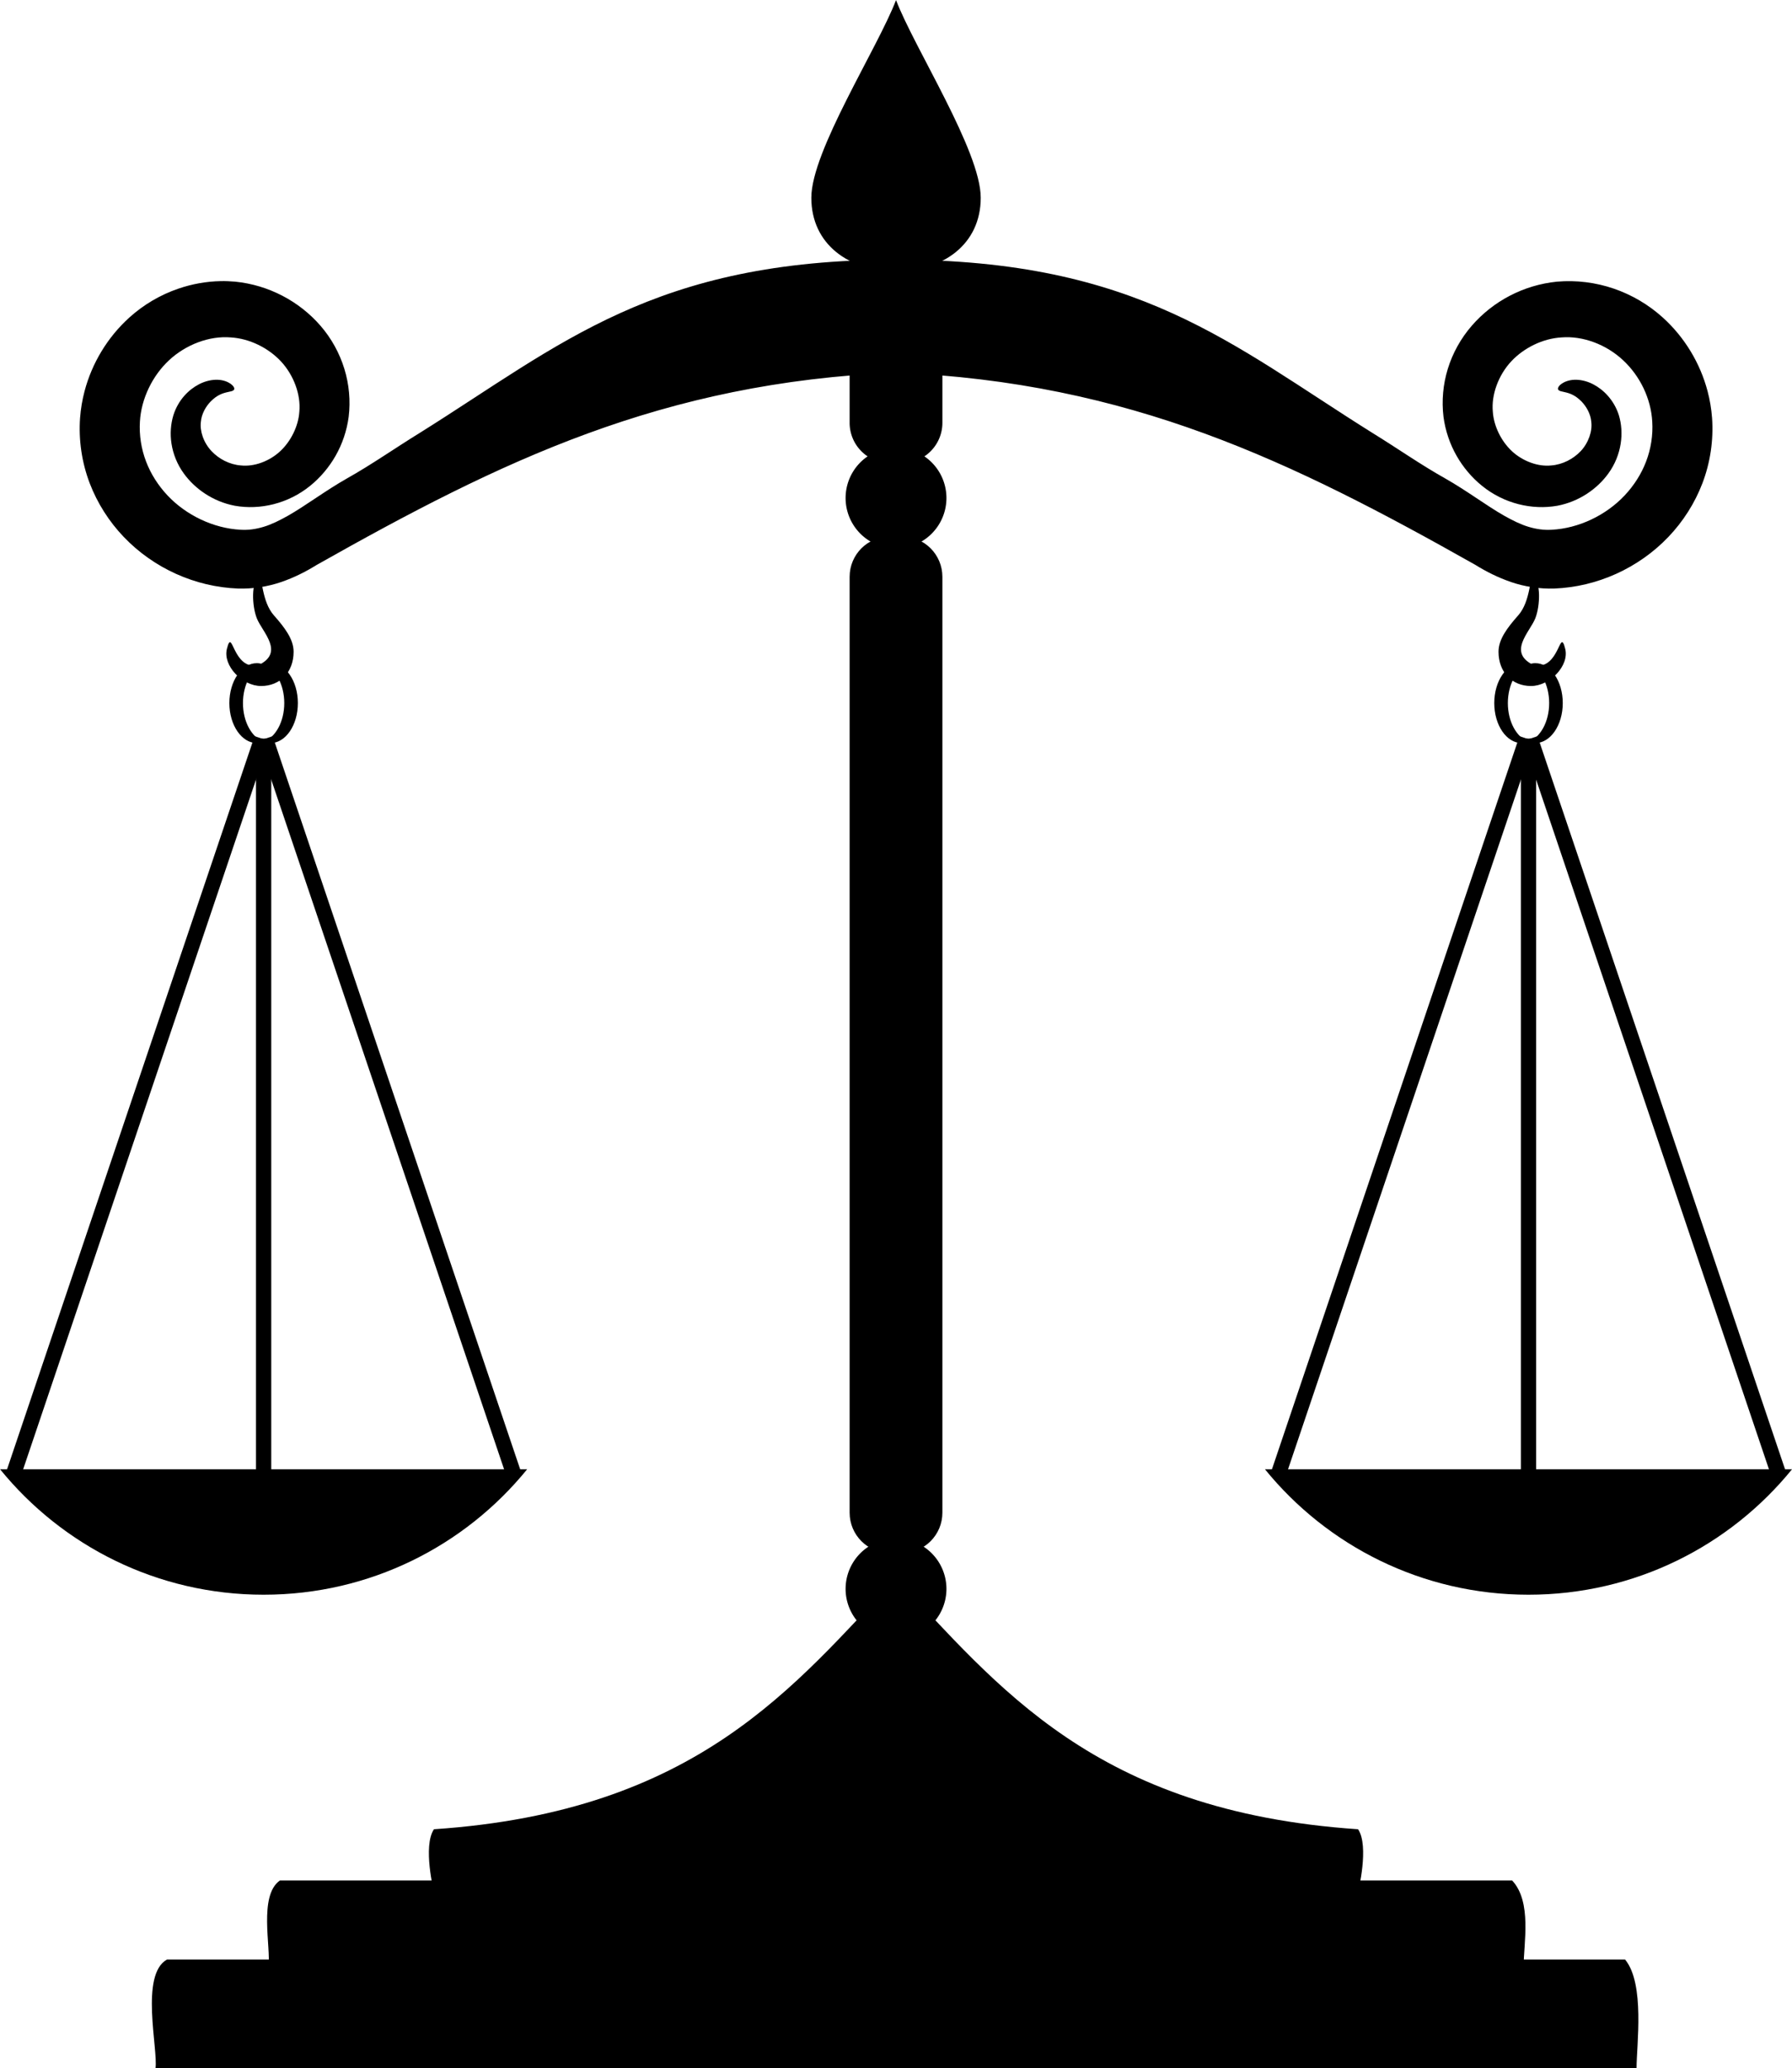 <?xml version="1.0" encoding="UTF-8"?><svg xmlns="http://www.w3.org/2000/svg" xmlns:xlink="http://www.w3.org/1999/xlink" height="732.5" preserveAspectRatio="xMidYMid meet" version="1.0" viewBox="39.8 26.9 634.7 732.5" width="634.7" zoomAndPan="magnify"><g id="change1_1"><path d="m117.94 126.47c-5.112 0.1-10.139 1.016-14.938 2.656-6.397 2.187-12.351 5.677-17.406 10.25-7.733 7.001-13.229 16.157-15.844 26.062-0.817 3.095-1.352 6.268-1.594 9.5-0.551 7.859 0.622 15.76 3.406 23.094 2.729 7.139 6.875 13.594 12.031 19 5.329 5.59 11.672 10.017 18.562 13.125s14.336 4.893 21.875 5.188c5.354 0.171 10.53-0.659 15.312-2.281 4.717-1.62 8.884-3.758 12.594-6.062 65.1-36.745 122.34-64.696 205.25-68.125 82.908 3.429 140.12 31.38 205.22 68.125 3.71 2.305 7.908 4.443 12.625 6.062 4.782 1.622 9.959 2.452 15.312 2.281 7.539-0.294 14.954-2.08 21.844-5.188s13.233-7.535 18.562-13.125c5.156-5.406 9.302-11.861 12.031-19 2.785-7.334 3.958-15.234 3.406-23.094-0.241-3.232-0.777-6.405-1.594-9.5-2.614-9.906-8.11-19.062-15.844-26.062-5.055-4.573-10.977-8.063-17.375-10.25s-13.251-3.064-20.094-2.469c-5.942 0.589-11.629 2.33-16.75 5s-9.663 6.258-13.406 10.562c-3.938 4.529-6.832 9.783-8.531 15.312s-2.215 11.322-1.531 17c0.663 4.986 2.281 9.658 4.625 13.781s5.401 7.709 8.938 10.594c3.93 3.211 8.409 5.39 13 6.562s9.293 1.352 13.75 0.562c3.918-0.746 7.46-2.264 10.5-4.25s5.592-4.438 7.562-7.156c2.416-3.313 3.816-7.003 4.375-10.562s0.288-7.005-0.625-10.062c-0.873-2.785-2.302-5.09-3.906-6.906s-3.395-3.141-5.156-4.062c-1.183-0.633-2.395-1.054-3.531-1.312s-2.214-0.35-3.188-0.312c-1.047 0.048-1.937 0.238-2.688 0.5s-1.348 0.58-1.812 0.906c-0.93 0.653-1.306 1.3-1.312 1.75s0.368 0.712 1.031 0.906 1.621 0.318 2.75 0.688c0.445 0.145 0.916 0.324 1.375 0.562 1.01 0.476 2.118 1.288 3.219 2.406 0.833 0.867 1.626 1.931 2.25 3.156s1.086 2.624 1.188 4.031c0.204 1.632-0.014 3.424-0.656 5.25s-1.701 3.666-3.125 5.156c-1.264 1.329-2.849 2.52-4.625 3.406s-3.768 1.48-5.75 1.625c-2.301 0.25-4.778-0.09-7.219-0.969s-4.829-2.288-6.781-4.125c-1.834-1.722-3.42-3.887-4.594-6.281s-1.954-5.016-2.125-7.656c-0.281-3.008 0.208-6.247 1.344-9.344s2.919-6.08 5.219-8.531c2.214-2.364 4.984-4.37 8.031-5.844s6.383-2.4 9.719-2.594c3.762-0.309 7.746 0.31 11.531 1.719s7.372 3.618 10.344 6.406c2.927 2.742 5.404 6.109 7.188 9.844s2.877 7.815 3.094 11.875c0.291 4.739-0.466 9.637-2.188 14.125-1.653 4.359-4.275 8.462-7.562 11.969-6.629 7.067-16.336 11.71-25.938 12.188-2.595 0.173-5.381-0.211-8.094-1.031-2.769-0.819-5.642-2.246-8.656-3.938-6.394-3.632-13.022-8.734-20.969-13.25-8.536-4.777-16.918-10.672-25.875-16.188-49.717-31.113-82.735-61.25-168.53-61.25s-118.85 30.137-168.56 61.25c-8.957 5.516-17.339 11.41-25.875 16.188-7.947 4.516-14.574 9.618-20.969 13.25-3.014 1.691-5.887 3.119-8.656 3.938-2.713 0.82-5.467 1.204-8.062 1.031-9.601-0.478-19.34-5.121-25.969-12.188-3.288-3.506-5.909-7.61-7.562-11.969-1.722-4.488-2.479-9.386-2.188-14.125 0.217-4.06 1.341-8.14 3.125-11.875s4.229-7.102 7.156-9.844c2.971-2.789 6.59-4.998 10.375-6.406s7.738-2.028 11.5-1.719c3.336 0.194 6.671 1.12 9.719 2.594s5.817 3.479 8.031 5.844c2.3 2.451 4.083 5.434 5.219 8.531s1.625 6.335 1.344 9.344c-0.171 2.64-0.951 5.262-2.125 7.656s-2.76 4.56-4.594 6.281c-1.952 1.837-4.309 3.246-6.75 4.125s-4.949 1.219-7.25 0.969c-1.982-0.145-3.974-0.739-5.75-1.625s-3.329-2.077-4.594-3.406c-1.424-1.49-2.514-3.33-3.156-5.156s-0.86-3.618-0.656-5.25c0.102-1.407 0.563-2.806 1.188-4.031s1.417-2.289 2.25-3.156c1.101-1.119 2.208-1.93 3.219-2.406 0.459-0.239 0.93-0.417 1.375-0.562 1.129-0.369 2.118-0.493 2.781-0.688s1.038-0.456 1.031-0.906-0.414-1.097-1.344-1.75c-0.465-0.327-1.062-0.644-1.812-0.906s-1.641-0.452-2.688-0.5c-0.974-0.037-2.051 0.054-3.188 0.312s-2.348 0.679-3.531 1.312c-1.761 0.922-3.552 2.246-5.156 4.062s-3.002 4.121-3.875 6.906c-0.913 3.058-1.215 6.503-0.656 10.062s1.959 7.249 4.375 10.562c1.971 2.719 4.522 5.17 7.562 7.156s6.582 3.505 10.5 4.25c4.457 0.789 9.159 0.61 13.75-0.562s9.07-3.351 13-6.562c3.536-2.885 6.594-6.471 8.938-10.594s3.962-8.795 4.625-13.781c0.683-5.678 0.168-11.471-1.531-17s-4.562-10.784-8.5-15.312c-3.743-4.304-8.317-7.893-13.438-10.562s-10.808-4.411-16.75-5c-1.711-0.149-3.421-0.221-5.125-0.188z" fill="inherit"/></g><g><g id="change1_10"><path d="m37.976 547.28c22.04 27.13 55.665 44.438 93.344 44.438s71.304-17.308 93.344-44.438h-186.69z" fill="inherit" transform="translate(1.852)"/></g><path d="m131.32 551.14v-262.64" fill="none" stroke="#000" stroke-width="5.4" transform="translate(1.852)"/><path d="m219.96 549.14-88-260.64" fill="none" stroke="#000" stroke-width="5.4" transform="translate(1.852)"/><path d="m42.676 549.14 88-260.64" fill="none" stroke="#000" stroke-width="5.4" transform="translate(1.852)"/><g id="change1_11"><path d="m128.92 261.78c-5.376 0-9.736 6.329-9.736 14.141s4.361 14.164 9.736 14.164c0.827 0 1.617-0.179 2.384-0.461-4.207-1.562-7.302-7.104-7.302-13.703s3.096-12.118 7.302-13.68c-0.766-0.282-1.557-0.461-2.384-0.461zm2.384 0.461c4.218 1.551 7.327 7.07 7.327 13.68s-3.11 12.152-7.327 13.703c0.773 0.287 1.6 0.461 2.434 0.461 5.376 0 9.711-6.352 9.711-14.164s-4.335-14.141-9.711-14.141c-0.835 0-1.661 0.174-2.434 0.461z" fill="inherit" transform="translate(1.852)"/></g><g id="change1_12"><path d="m129.62 231.62c-2.664 1.166-2.506 9.795-0.69 14.322 1.978 4.929 10.132 12.177 0.268 16.681-9.052 1.402-8.857-13.989-10.885-5.904-1.489 5.937 5.421 13.152 12.116 13.152s11.513-4.872 11.513-12.139c0-4.334-3.023-8.421-6.982-12.883-4.442-5.006-3.948-13.837-5.34-13.228z" fill="inherit" transform="translate(1.852)"/></g><g id="change1_13"><path d="m672.66 547.28c-22.04 27.13-55.665 44.438-93.344 44.438s-71.304-17.308-93.344-44.438h186.69z" fill="inherit" transform="translate(1.852)"/></g><path d="m579.32 551.14v-262.64" fill="none" stroke="#000" stroke-width="5.4" transform="translate(1.852)"/><path d="m490.68 549.14 88-260.64" fill="none" stroke="#000" stroke-width="5.4" transform="translate(1.852)"/><path d="m667.96 549.14-88-260.64" fill="none" stroke="#000" stroke-width="5.4" transform="translate(1.852)"/><g id="change1_14"><path d="m581.72 261.78c5.376 0 9.736 6.329 9.736 14.141s-4.361 14.164-9.736 14.164c-0.827 0-1.617-0.179-2.384-0.461 4.207-1.562 7.302-7.104 7.302-13.703s-3.096-12.118-7.302-13.68c0.766-0.282 1.557-0.461 2.384-0.461zm-2.384 0.461c-4.218 1.551-7.327 7.07-7.327 13.68s3.11 12.152 7.327 13.703c-0.773 0.287-1.6 0.461-2.434 0.461-5.376 0-9.711-6.352-9.711-14.164s4.335-14.141 9.711-14.141c0.835 0 1.661 0.174 2.434 0.461z" fill="inherit" transform="translate(1.852)"/></g><g id="change1_15"><path d="m581.02 231.62c2.664 1.166 2.506 9.795 0.69 14.322-1.978 4.929-10.132 12.177-0.268 16.681 9.052 1.402 8.857-13.989 10.885-5.904 1.489 5.937-5.421 13.152-12.116 13.152s-11.513-4.872-11.513-12.139c0-4.334 3.023-8.421 6.982-12.883 4.442-5.006 3.948-13.837 5.34-13.228z" fill="inherit" transform="translate(1.852)"/></g></g><g id="change1_2"><path d="m357.16 26.938c-6.569 17.143-30 53.431-30 70s13.431 26 30 26 30-9.431 30-26-23.431-52.857-30-70z" fill="inherit"/></g><g id="change1_3"><path d="m355.01 140.93h4.286a14.286 14.286 0 0 1 14.286 14.286v21.429a14.286 14.286 0 0 1 -14.286 14.286h-4.286a14.286 14.286 0 0 1 -14.286 -14.286v-21.429a14.286 14.286 0 0 1 14.286 -14.286" fill="inherit"/></g><g id="change1_4"><path d="m380 208.79a17.857 17.857 0 1 1 -35.714 0 17.857 17.857 0 1 1 35.714 0z" fill="inherit" transform="translate(-4.987 -5.5)"/></g><g id="change1_5"><path d="m355.01 216.93h4.286c7.914 0 14.286 6.371 14.286 14.286v331.43c0 7.914-6.371 14.286-14.286 14.286h-4.286c-7.914 0-14.286-6.371-14.286-14.286v-331.43c0-7.914 6.371-14.286 14.286-14.286z" fill="inherit"/></g><g id="change1_6"><path d="m380 208.79a17.857 17.857 0 1 1 -35.714 0 17.857 17.857 0 1 1 35.714 0z" fill="inherit" transform="translate(-4.987 380.86)"/></g><g id="change1_7"><path d="m357.16 585.94c-35.982 37.738-70.028 82.55-163.66 88.844-4.041 5.989 0 22.188 0 22.188h327.31s4.041-16.199 0-22.188c-93.629-6.294-127.67-51.106-163.66-88.844z" fill="inherit"/></g><g id="change1_8"><path d="m138.93 692.93h436.45c7.101 7.605 4.061 22.308 4.061 30.511-37.004 11.546-443.9 22.14-444.57 0 0.971-6.757-3.573-25.138 4.061-30.511z" fill="inherit"/></g><g id="change1_9"><path d="m98.931 720.93h516.45c7.101 8.615 4.061 30.308 4.061 38.511h-524.57c0.971-6.757-5.593-33.138 4.061-38.511z" fill="inherit"/></g></svg>